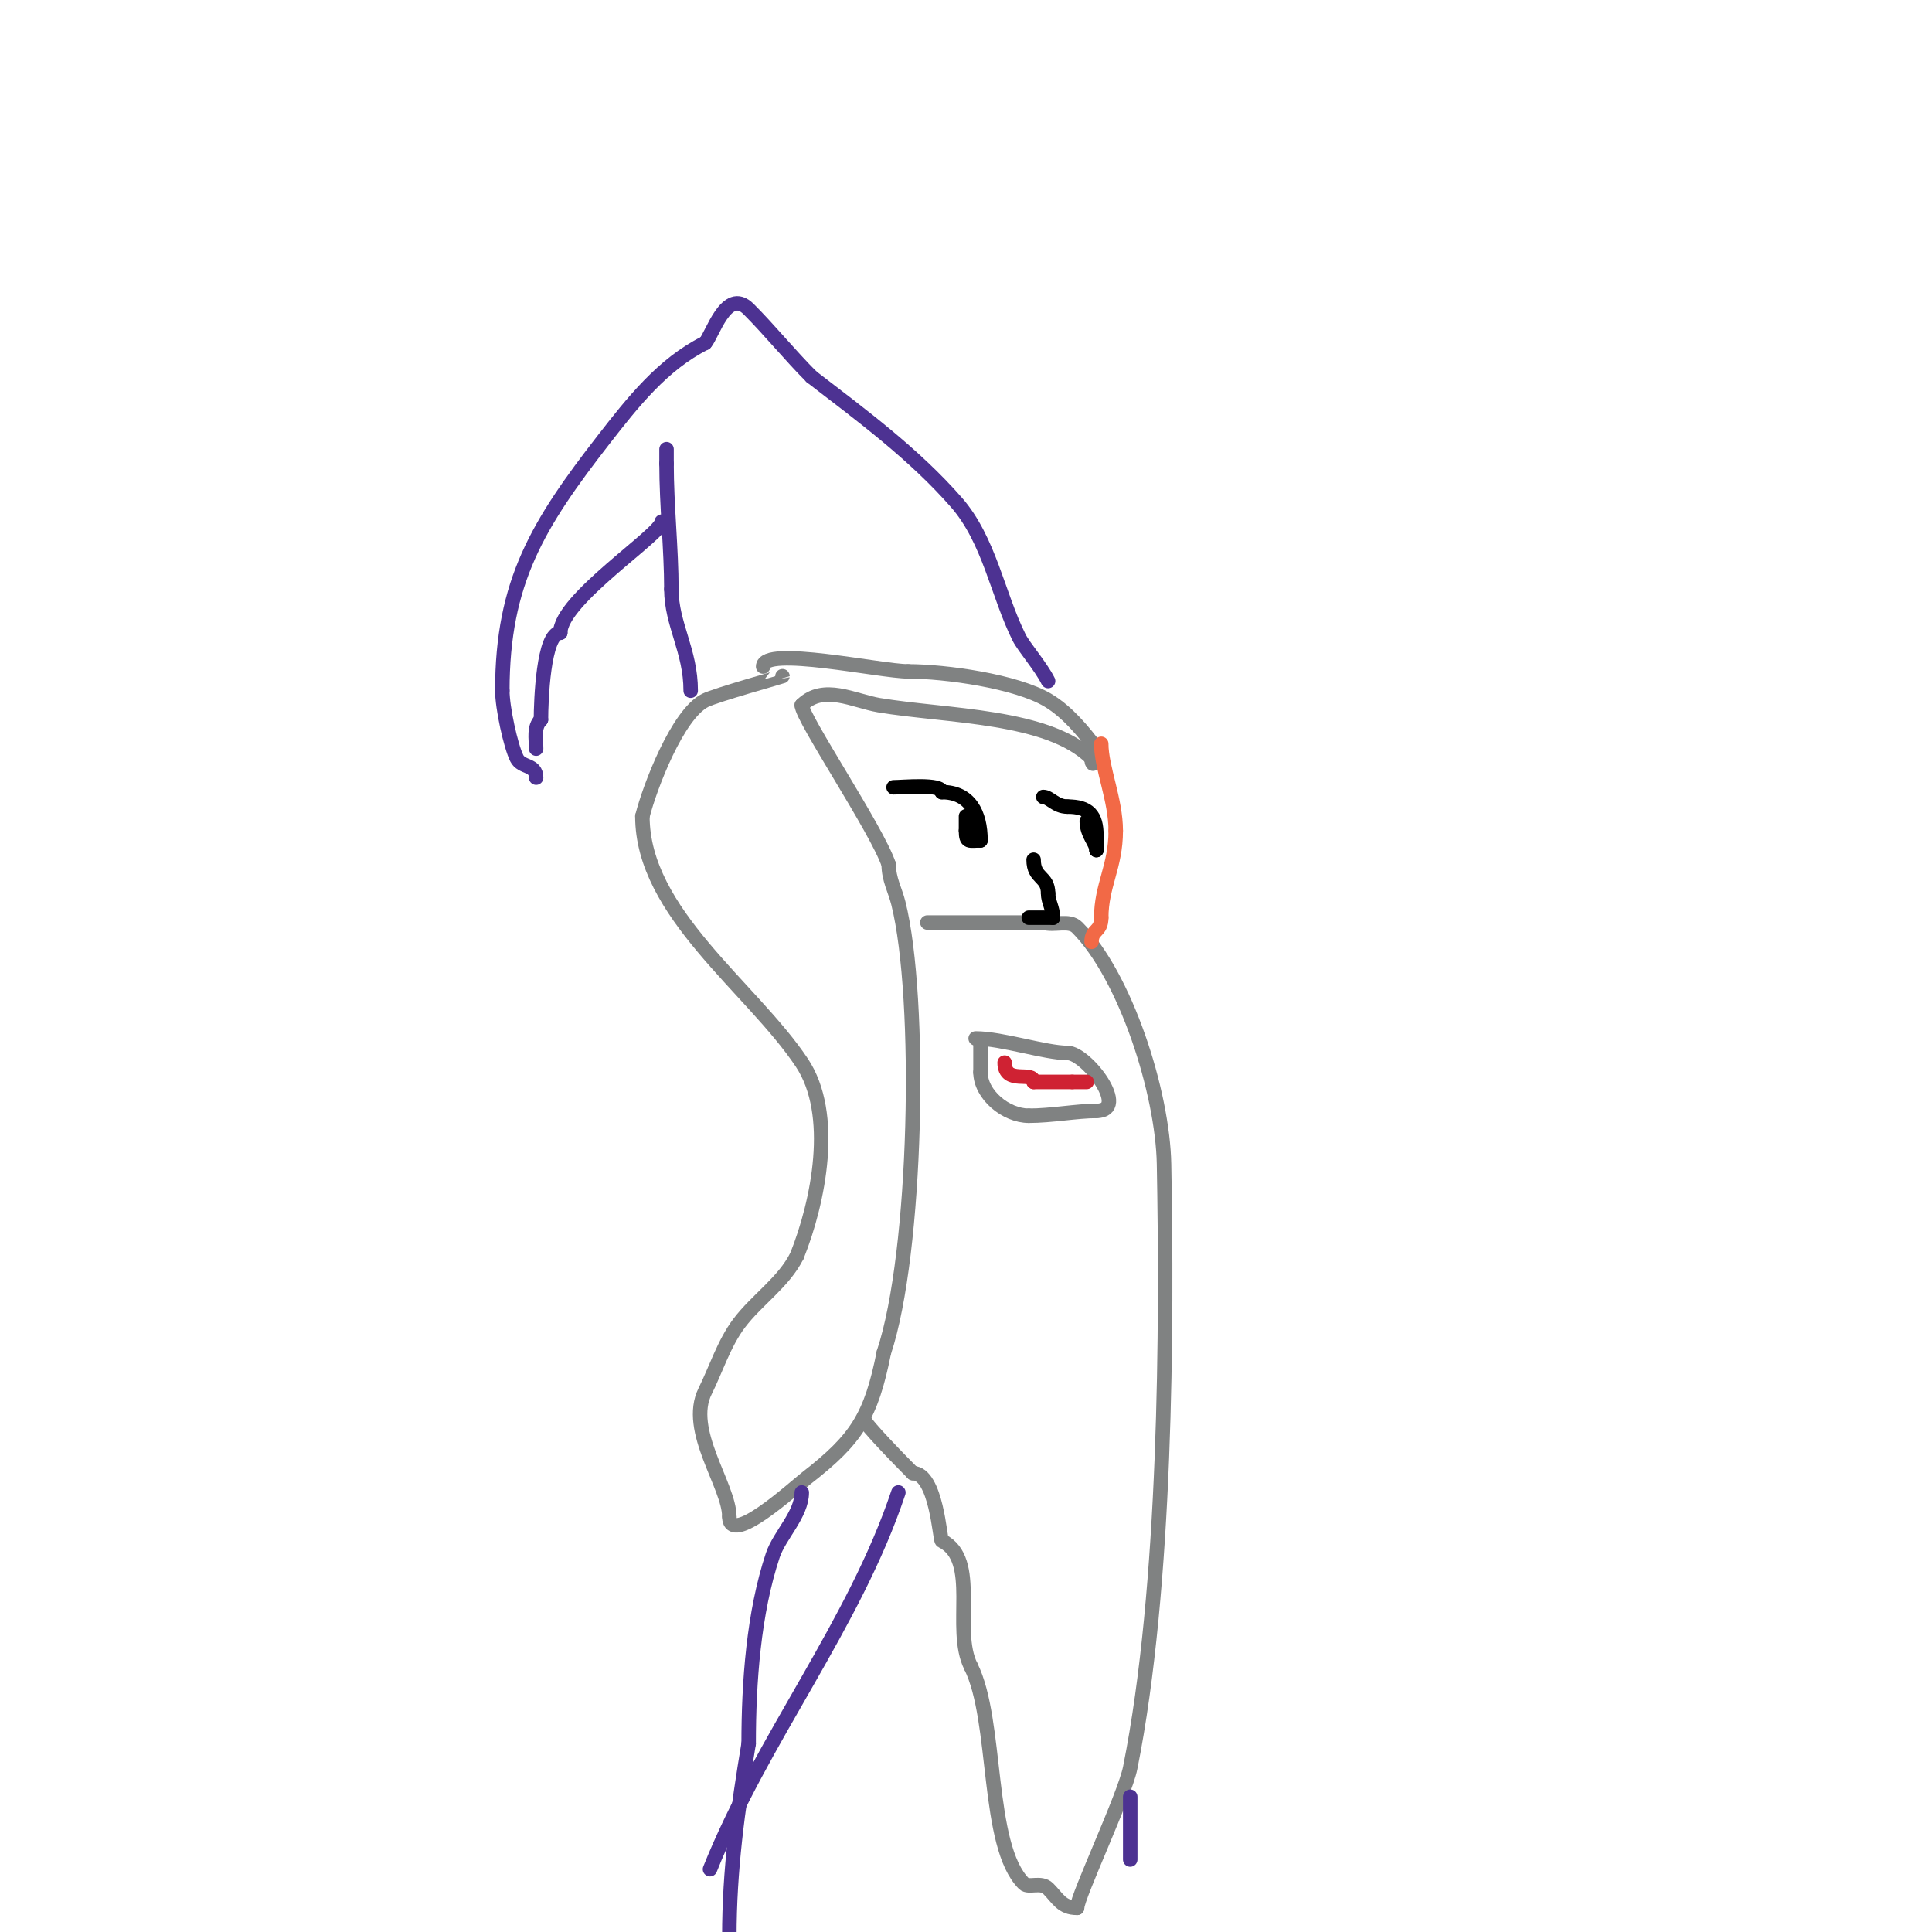 <svg viewBox='0 0 400 400' version='1.1' xmlns='http://www.w3.org/2000/svg' xmlns:xlink='http://www.w3.org/1999/xlink'><g fill='none' stroke='#808282' stroke-width='3' stroke-linecap='round' stroke-linejoin='round'><path d='M162,140c0,0.031 -13.776,3.888 -16,5c-5.708,2.854 -11.491,17.966 -13,24'/><path d='M133,169c0,20.005 22.597,35.396 33,51c7.126,10.689 3.481,28.797 -1,40'/><path d='M165,260c-2.764,5.528 -8.351,9.134 -12,14c-3.112,4.149 -4.849,9.699 -7,14c-4.071,8.143 5,19.577 5,26'/><path d='M151,314c0,6.344 13.3,-5.9 16,-8c10.385,-8.077 13.338,-12.691 16,-26'/><path d='M183,280c6.872,-20.616 7.915,-73.338 3,-93c-0.69,-2.761 -2,-4.946 -2,-8'/><path d='M184,179c-2.402,-7.205 -18,-30.32 -18,-33'/><path d='M166,146c4.484,-4.484 10.822,-0.863 16,0c14.002,2.334 35.044,2.044 44,11'/><path d='M226,157c0,2.974 1.887,-0.817 1,-2c-2.741,-3.655 -6.027,-7.616 -10,-10c-6.626,-3.976 -21.296,-6 -29,-6'/><path d='M188,139c-5.651,0 -30,-5.351 -30,-1'/><path d='M192,191c8,0 16,0 24,0'/><path d='M216,191c2.236,0.745 5.333,-0.667 7,1c10.024,10.024 17.723,34.163 18,49c0.62,33.187 0.515,87.426 -7,125c-1.172,5.859 -11,26.64 -11,29'/><path d='M223,395c-3.223,0 -3.962,-1.962 -6,-4c-1.459,-1.459 -4.069,-0.069 -5,-1c-7.926,-7.926 -5.375,-33.75 -11,-45'/><path d='M201,345c-3.909,-7.818 1.916,-22.042 -6,-26c-0.408,-0.204 -1.128,-14 -6,-14'/><path d='M189,305c-2.351,-2.351 -10,-10.179 -10,-11'/><path d='M202,215c5.416,0 14.42,3 19,3'/><path d='M221,218c3.962,0 13.024,12 6,12'/><path d='M227,230c-4.018,0 -9.344,1 -14,1'/><path d='M213,231c-4.746,0 -10,-4.352 -10,-9'/><path d='M203,222c0,-2 0,-4 0,-6'/></g>
<g fill='none' stroke='#f26946' stroke-width='3' stroke-linecap='round' stroke-linejoin='round'><path d='M228,154c0,4.936 3,11.576 3,18'/><path d='M231,172c0,7.42 -3,11.339 -3,18'/><path d='M228,190c0,3.051 -2,2.298 -2,5'/></g>
<g fill='none' stroke='#4d3292' stroke-width='3' stroke-linecap='round' stroke-linejoin='round'><path d='M217,141c-1.532,-3.063 -5.012,-7.024 -6,-9c-4.438,-8.877 -6.158,-20.181 -13,-28c-8.727,-9.973 -19.57,-17.977 -30,-26'/><path d='M168,78c-4.361,-4.361 -8.736,-9.736 -13,-14c-4.621,-4.621 -7.591,5.591 -9,7'/><path d='M146,71c-8.815,4.408 -15.066,12.371 -21,20c-13.593,17.476 -21,29.44 -21,52'/><path d='M104,143c0,3.49 1.727,11.454 3,14c1.009,2.018 4,1.177 4,4'/><path d='M143,143c0,-8.302 -4,-13.757 -4,-21'/><path d='M139,122c0,-8.309 -1,-17.331 -1,-26'/><path d='M138,96c0,-1 0,-2 0,-3'/><path d='M137,108c0,2.578 -21,16.152 -21,23'/><path d='M116,131c-3.51,0 -4,14.198 -4,18'/><path d='M112,149c-1.554,1.554 -1,3.858 -1,6'/><path d='M166,309c0,4.554 -4.621,8.862 -6,13c-3.968,11.905 -5,26.298 -5,39'/><path d='M155,361c-2.257,13.545 -4,26.147 -4,40'/><path d='M186,309c-9.124,27.373 -28.202,51.006 -39,78'/><path d='M234,372l0,13'/></g>
<g fill='none' stroke='#cf2233' stroke-width='3' stroke-linecap='round' stroke-linejoin='round'><path d='M208,220c0,4.788 6,1.553 6,4'/><path d='M214,224c2.667,0 5.333,0 8,0'/><path d='M222,224c1,0 2,0 3,0'/></g>
<g fill='none' stroke='#000000' stroke-width='3' stroke-linecap='round' stroke-linejoin='round'><path d='M185,163c1.819,0 10,-0.815 10,1'/><path d='M195,164c5.754,0 8,4.363 8,10'/><path d='M203,174c-2.36,0 -3,0.55 -3,-2'/><path d='M200,172c0,-1 0,-2 0,-3'/><path d='M216,165c1.344,0 2.548,2 5,2'/><path d='M221,167c4.431,0 6,1.792 6,6'/><path d='M227,173c0,1 0,2 0,3'/><path d='M227,176c0,-1.506 -2,-3.172 -2,-6'/><path d='M225,170'/><path d='M214,178c0,4.054 3,3.287 3,7'/><path d='M217,185c0,1.686 1,2.95 1,5'/><path d='M218,190c-1.667,0 -3.333,0 -5,0'/></g>
</svg>